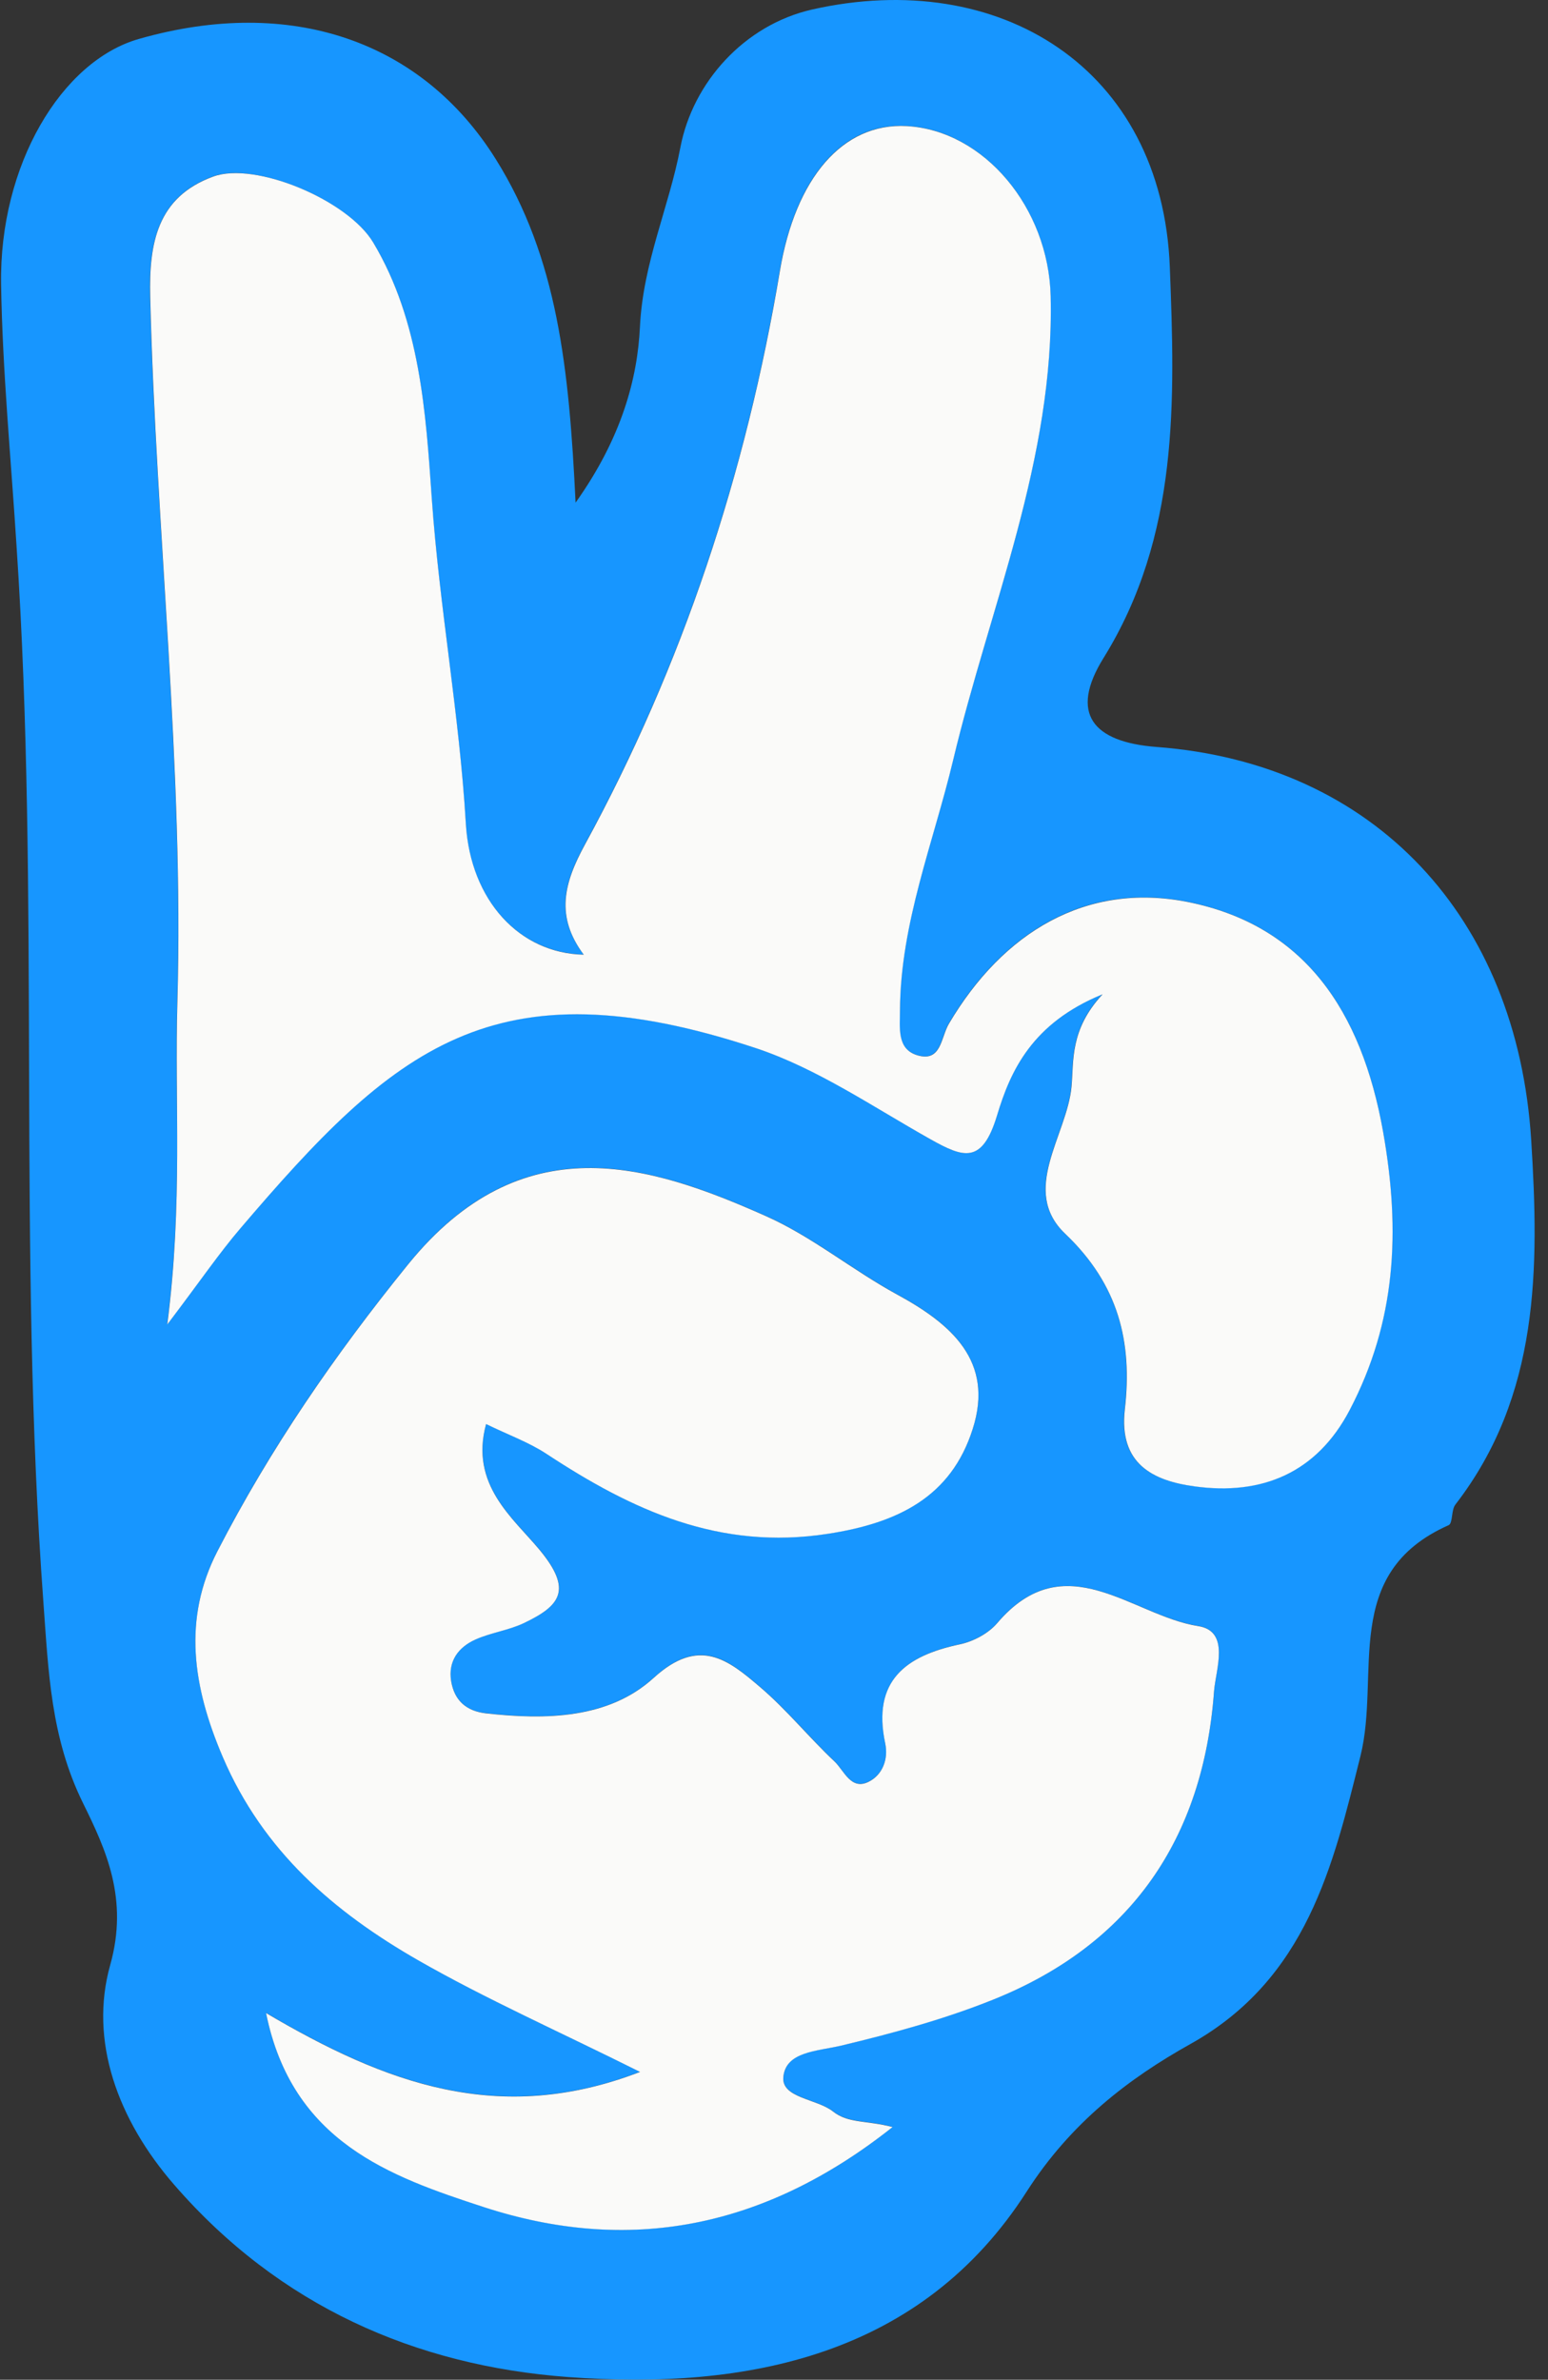 <svg width="108" height="166" viewBox="0 0 108 166" fill="none" xmlns="http://www.w3.org/2000/svg">
<rect x="0" y="0" width="108" height="166" fill="#333333" stroke="none"/>
<g clip-path="url(#clip0_375_10975)">
<path d="M40.157 35.062C43.394 30.517 44.479 26.366 44.648 22.789C44.861 18.333 46.675 14.451 47.467 10.292C48.329 5.755 51.922 1.739 56.662 0.663C69.699 -2.278 81.082 4.715 81.616 18.647C81.971 27.917 82.283 37.376 76.983 45.91C74.599 49.757 76.218 51.765 80.691 52.105C95.942 53.253 105.849 64.02 106.827 79.521C107.387 88.441 107.423 97.344 101.536 104.955C101.242 105.332 101.367 106.255 101.065 106.39C93.514 109.743 96.342 116.78 94.911 122.509C93.016 130.085 91.193 138.028 83.065 142.573C78.761 144.976 74.715 148.06 71.629 152.874C64.292 164.332 52.145 166.744 39.632 165.811C28.978 165.022 19.481 160.844 12.153 152.399C8.213 147.863 6.203 142.358 7.689 137.069C8.987 132.452 7.386 129.009 5.786 125.764C3.536 121.182 3.384 116.61 3.029 111.787C1.223 87.222 2.797 62.586 1.152 38.057C0.77 32.014 0.174 25.909 0.076 19.84C-0.057 11.52 4.283 4.258 9.69 2.716C20.326 -0.323 29.441 2.877 34.581 11.089C38.903 17.993 39.703 25.685 40.157 35.071V35.062ZM76.903 69.363C74.617 71.829 74.91 73.998 74.75 75.782C74.439 79.189 71.131 83.035 74.315 86.057C78.032 89.589 79.01 93.605 78.468 98.312C78.032 102.086 80.397 103.279 83.332 103.673C88.028 104.31 91.852 102.741 94.155 98.348C97.383 92.18 97.721 85.895 96.485 78.929C94.982 70.475 90.98 64.531 82.852 62.908C75.773 61.492 69.966 65.015 66.195 71.398C65.626 72.358 65.671 74.115 63.972 73.595C62.549 73.156 62.772 71.676 62.78 70.448C62.816 64.379 65.11 58.793 66.489 53.011C69.059 42.288 73.568 31.987 73.292 20.646C73.141 14.478 68.65 9.099 63.261 8.785C58.779 8.525 55.488 12.416 54.403 18.889C52.047 32.974 47.627 46.386 40.797 58.91C39.33 61.599 38.725 63.913 40.717 66.584C36.253 66.486 32.802 62.819 32.491 57.449C32.046 49.855 30.65 42.378 30.117 34.776C29.699 28.787 29.307 22.404 26.035 16.917C24.256 13.949 17.782 11.242 14.865 12.309C10.952 13.743 10.383 16.98 10.472 20.691C10.872 37.106 12.829 53.459 12.366 69.901C12.171 76.876 12.767 83.869 11.664 92.377C13.976 89.329 15.265 87.428 16.75 85.689C27.44 73.156 34.394 67.023 52.749 73.111C57.036 74.527 60.922 77.208 64.906 79.458C67.227 80.767 68.525 81.224 69.548 77.809C70.491 74.671 72.002 71.372 76.894 69.354L76.903 69.363ZM62.282 148.365C60.424 147.872 59.188 148.123 58.12 147.28C56.991 146.384 54.519 146.348 54.652 144.877C54.812 143.084 57.036 143.075 58.699 142.681C62.282 141.82 65.875 140.843 69.299 139.471C78.894 135.616 83.955 128.256 84.702 117.955C84.808 116.458 85.858 113.777 83.59 113.418C78.992 112.71 74.315 107.636 69.566 113.221C68.952 113.938 67.903 114.494 66.969 114.692C63.198 115.489 60.851 117.229 61.758 121.586C61.998 122.715 61.562 123.8 60.611 124.275C59.365 124.903 58.885 123.495 58.218 122.859C56.449 121.182 54.883 119.255 53.034 117.677C50.81 115.776 48.801 114.118 45.608 117.031C42.469 119.891 38.085 119.972 33.896 119.506C32.518 119.353 31.7 118.609 31.477 117.265C31.237 115.848 31.993 114.88 33.185 114.351C34.27 113.867 35.497 113.714 36.564 113.203C39.081 112.002 39.988 110.917 37.631 108.084C35.799 105.879 32.758 103.548 33.914 99.325C35.479 100.087 36.902 100.598 38.129 101.405C44.096 105.341 50.188 108.156 57.756 106.981C62.647 106.219 66.364 104.399 67.867 99.657C69.361 94.941 66.373 92.35 62.603 90.297C59.481 88.594 56.662 86.254 53.434 84.819C45.279 81.189 36.422 78.382 28.471 88.19C23.376 94.475 18.84 101.038 15.168 108.201C12.74 112.925 13.442 117.632 15.541 122.545C18.36 129.135 23.314 133.366 29.156 136.719C33.923 139.453 38.974 141.686 44.657 144.519C34.812 148.311 26.897 145.317 18.565 140.413C20.379 149.414 27.235 151.817 33.709 153.932C43.821 157.24 53.309 155.483 62.282 148.356V148.365Z" fill="#1796FF"/>
<path d="M76.902 69.364C72.011 71.372 70.499 74.68 69.557 77.818C68.525 81.225 67.227 80.768 64.915 79.468C60.922 77.226 57.035 74.546 52.758 73.12C34.403 67.042 27.449 73.165 16.759 85.699C15.274 87.438 13.985 89.338 11.672 92.387C12.766 83.879 12.179 76.895 12.375 69.911C12.838 53.46 10.881 37.107 10.481 20.701C10.392 16.989 10.952 13.753 14.874 12.318C17.791 11.242 24.274 13.95 26.044 16.926C29.316 22.413 29.707 28.796 30.125 34.785C30.659 42.388 32.055 49.865 32.5 57.458C32.82 62.828 36.261 66.504 40.726 66.594C38.734 63.922 39.339 61.609 40.806 58.919C47.636 46.395 52.055 32.983 54.412 18.899C55.497 12.426 58.787 8.544 63.269 8.795C68.659 9.109 73.15 14.488 73.301 20.656C73.576 31.997 69.059 42.289 66.498 53.02C65.119 58.794 62.825 64.388 62.789 70.458C62.789 71.686 62.558 73.165 63.981 73.605C65.679 74.124 65.635 72.367 66.204 71.408C69.975 65.025 75.782 61.51 82.861 62.918C90.989 64.541 94.99 70.494 96.493 78.939C97.73 85.905 97.392 92.189 94.163 98.358C91.86 102.75 88.036 104.328 83.341 103.683C80.415 103.288 78.049 102.096 78.476 98.322C79.019 93.615 78.041 89.607 74.323 86.066C71.14 83.045 74.448 79.19 74.759 75.792C74.919 73.999 74.635 71.829 76.911 69.373L76.902 69.364Z" fill="#FAFAF9"/>
<path d="M62.282 148.365C53.3 155.493 43.82 157.25 33.709 153.942C27.234 151.826 20.378 149.423 18.564 140.422C26.896 145.326 34.811 148.321 44.656 144.528C38.982 141.695 33.931 139.463 29.155 136.729C23.313 133.376 18.359 129.144 15.54 122.555C13.441 117.642 12.739 112.935 15.167 108.21C18.848 101.056 23.375 94.484 28.471 88.2C36.421 78.401 45.278 81.198 53.433 84.829C56.661 86.263 59.471 88.603 62.602 90.307C66.372 92.36 69.369 94.951 67.866 99.666C66.363 104.418 62.646 106.238 57.755 106.991C50.196 108.165 44.104 105.35 38.128 101.415C36.901 100.608 35.478 100.097 33.913 99.335C32.757 103.557 35.798 105.888 37.63 108.094C39.987 110.927 39.071 112.011 36.563 113.213C35.496 113.724 34.269 113.876 33.184 114.36C31.992 114.889 31.245 115.858 31.476 117.274C31.699 118.61 32.517 119.354 33.895 119.515C38.084 119.982 42.468 119.901 45.607 117.041C48.791 114.136 50.81 115.786 53.033 117.686C54.883 119.264 56.439 121.192 58.217 122.868C58.893 123.505 59.365 124.912 60.61 124.285C61.561 123.81 61.997 122.725 61.757 121.595C60.841 117.238 63.189 115.499 66.968 114.701C67.902 114.504 68.951 113.948 69.565 113.231C74.314 107.645 78.983 112.711 83.589 113.428C85.857 113.778 84.816 116.458 84.701 117.964C83.954 128.265 78.894 135.626 69.298 139.481C65.883 140.853 62.29 141.83 58.698 142.69C57.035 143.085 54.811 143.094 54.651 144.887C54.518 146.357 56.99 146.393 58.12 147.29C59.187 148.132 60.423 147.89 62.282 148.374V148.365Z" fill="#FAFAF9"/>
</g>
<defs>
<clipPath id="clip0_375_10975">
<rect width="107" height="166" fill="white" transform="translate(0.076)"/>
</clipPath>
</defs>
</svg>
